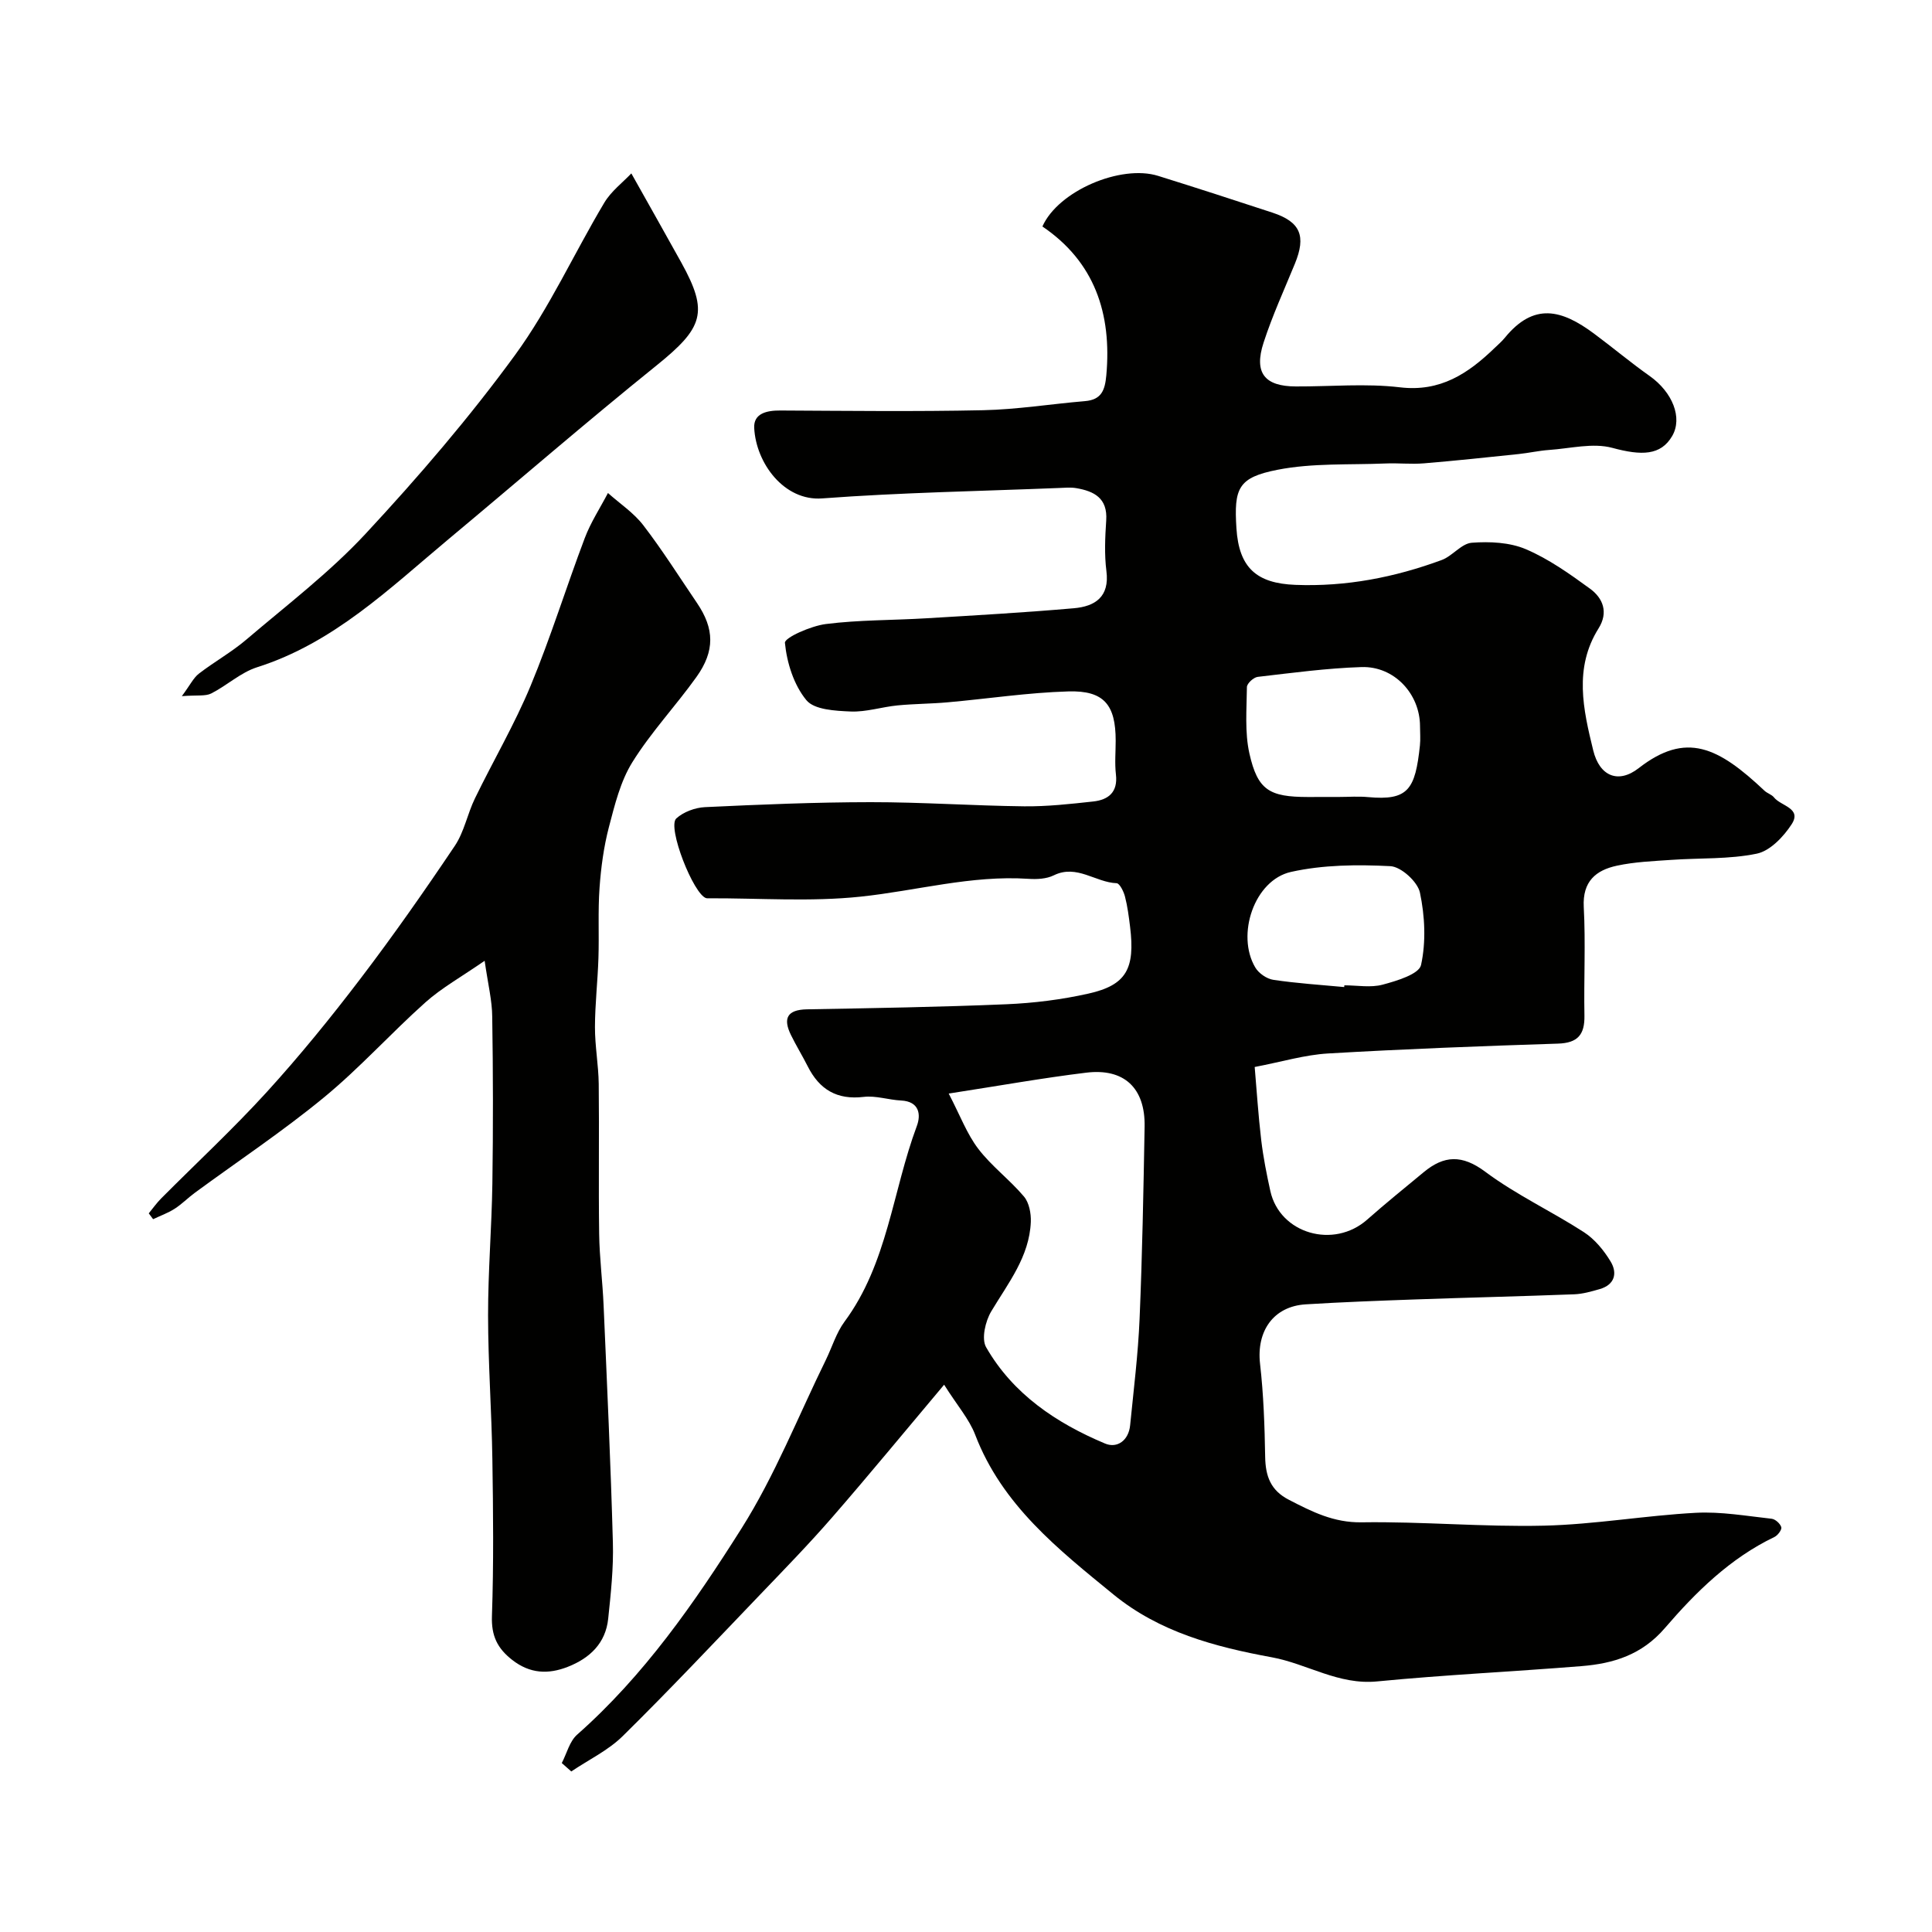 <svg enable-background="new 0 0 400 400" viewBox="0 0 400 400" xmlns="http://www.w3.org/2000/svg"><g fill="#010100"><path d="m116.31 365.02c1.04-1.99 1.61-4.5 3.18-5.88 13.86-12.24 24.31-27.3 34.03-42.69 6.91-10.94 11.73-23.21 17.46-34.89 1.29-2.64 2.15-5.59 3.86-7.91 8.94-12.07 9.94-27.03 14.98-40.52.88-2.35.53-5.09-3.25-5.28-2.6-.13-5.24-1.05-7.75-.75-5.55.66-9.17-1.53-11.59-6.33-1.1-2.18-2.39-4.27-3.46-6.46-1.7-3.45-.82-5.26 3.3-5.34 13.76-.25 27.53-.47 41.28-1.05 5.7-.24 11.46-.96 17.02-2.21 7.83-1.76 9.67-5.14 8.6-13.84-.26-2.1-.53-4.23-1.06-6.27-.27-1.03-1.1-2.71-1.72-2.74-4.38-.16-8.25-3.98-13.02-1.63-1.52.75-3.52.84-5.27.72-11.81-.78-23.14 2.47-34.71 3.69-10.38 1.1-20.96.3-31.46.34-.17 0-.34.02-.5-.02-2.63-.71-8.15-14.74-6.21-16.51 1.48-1.35 3.89-2.24 5.93-2.34 11.42-.54 22.86-1.02 34.3-1.03 10.6-.01 21.2.74 31.8.86 4.76.05 9.54-.48 14.28-1 3.14-.34 5.14-1.91 4.71-5.6-.27-2.3-.05-4.66-.05-6.99 0-7.41-2.4-10.42-9.8-10.2-8.35.24-16.67 1.52-25.02 2.26-3.45.31-6.93.3-10.38.64-3.24.32-6.47 1.39-9.66 1.26-3.18-.14-7.54-.35-9.18-2.35-2.6-3.15-4.04-7.74-4.44-11.87-.1-1.07 5.38-3.5 8.47-3.89 6.87-.87 13.85-.77 20.78-1.19 10.2-.61 20.4-1.19 30.58-2.08 4.35-.38 7.42-2.33 6.73-7.7-.44-3.44-.27-7-.04-10.49.31-4.61-2.5-6.05-6.23-6.68-1.13-.19-2.33-.08-3.49-.03-16.37.66-32.77.94-49.09 2.16-7.85.59-13.69-7.26-14.07-14.58-.16-3.04 2.63-3.64 5.41-3.62 14 .07 28 .24 41.99-.06 7.03-.15 14.04-1.29 21.07-1.88 3.43-.28 4.15-2.26 4.43-5.34 1.16-12.79-2.43-23.5-13.23-30.82 3.28-7.39 16.25-12.88 23.95-10.48 7.92 2.47 15.81 5.03 23.69 7.62 5.79 1.91 7 4.82 4.62 10.6-2.22 5.41-4.67 10.76-6.47 16.31-2.04 6.26.21 9.05 6.67 9.07 7.19.03 14.47-.66 21.56.18 8.39 1 14.13-2.87 19.59-8.13.72-.69 1.49-1.35 2.12-2.12 6.03-7.39 11.78-5.84 18.46-.88 3.88 2.88 7.59 6 11.54 8.79 4.73 3.35 6.85 8.65 4.66 12.42-2.36 4.06-6.36 4.09-12.38 2.46-4.04-1.1-8.73.13-13.13.43-2.11.15-4.2.63-6.31.85-6.52.68-13.05 1.38-19.58 1.92-2.65.22-5.33-.09-7.99.03-7.45.31-15.07-.12-22.31 1.3-8.18 1.6-9.05 3.81-8.52 12.12.52 8.17 4.17 11.4 12.2 11.71 10.5.41 20.54-1.55 30.29-5.14 2.23-.82 4.08-3.41 6.23-3.58 3.71-.28 7.84-.09 11.19 1.33 4.74 2.02 9.08 5.11 13.28 8.17 2.71 1.97 3.87 4.91 1.78 8.24-5.14 8.2-3.17 16.8-1.1 25.25 1.3 5.33 5.17 6.98 9.41 3.68 9.84-7.66 16.47-4.37 26.06 4.68.58.54 1.49.78 1.96 1.38 1.41 1.79 5.84 2.2 3.64 5.57-1.67 2.57-4.46 5.5-7.2 6.07-5.75 1.19-11.8.87-17.72 1.29-3.76.26-7.58.41-11.24 1.2-4.35.93-7.15 3.25-6.87 8.55.4 7.48 0 15 .14 22.49.07 3.93-1.37 5.67-5.48 5.8-15.87.51-31.75 1.11-47.6 2.04-4.81.28-9.55 1.72-15.19 2.8.41 4.75.74 9.95 1.35 15.12.42 3.54 1.12 7.07 1.89 10.56 1.96 8.84 13.12 12.06 20.06 5.91 3.81-3.37 7.77-6.56 11.69-9.81 4.22-3.5 7.95-3.67 12.75-.09 6.36 4.75 13.71 8.17 20.41 12.5 2.24 1.45 4.14 3.76 5.54 6.08 1.45 2.4.87 4.82-2.28 5.72-1.71.49-3.48 1-5.24 1.07-10.93.42-21.87.67-32.8 1.06-7.6.27-15.21.55-22.8 1.02-6.69.41-10.23 5.54-9.46 12.31.73 6.39.95 12.85 1.06 19.29.07 3.98 1.13 6.92 4.9 8.86 4.77 2.46 9.26 4.76 15.07 4.67 12.59-.19 25.21.99 37.8.69 10.48-.25 20.91-2.1 31.39-2.66 5.2-.28 10.47.66 15.69 1.23.77.08 1.79 1.01 2.01 1.75.15.5-.73 1.69-1.41 2.02-9.15 4.38-16.26 11.38-22.69 18.86-4.76 5.54-10.62 7.34-17.23 7.88-14.11 1.14-28.27 1.8-42.36 3.17-7.99.78-14.48-3.65-21.77-4.99-11.88-2.18-23.3-5.24-32.8-13-11.43-9.34-23.07-18.53-28.63-33.06-1.25-3.27-3.72-6.06-6.44-10.38-8.19 9.73-15.55 18.69-23.16 27.44-4.78 5.5-9.87 10.73-14.91 15.99-9.42 9.83-18.76 19.75-28.46 29.31-3.02 2.98-7.08 4.91-10.66 7.33-.66-.6-1.32-1.17-1.97-1.74zm80.11-138.61c2.38 4.56 3.77 8.37 6.13 11.45 2.75 3.6 6.52 6.4 9.45 9.87 1.07 1.27 1.49 3.5 1.42 5.26-.3 7.2-4.68 12.64-8.19 18.51-1.22 2.04-2.07 5.67-1.07 7.42 5.57 9.72 14.54 15.71 24.63 19.95 2.52 1.06 4.88-.65 5.19-3.77.73-7.36 1.65-14.71 1.96-22.08.56-13.25.8-26.51 1.04-39.77.14-7.99-4.24-12.14-12.13-11.16-8.88 1.08-17.7 2.66-28.43 4.32zm80.84-61.41c1.99 0 4-.16 5.97.03 8.34.77 9.78-1.58 10.75-10.69.14-1.31.02-2.65.02-3.98-.01-6.69-5.33-12.47-12.12-12.25-7.18.23-14.34 1.2-21.49 2.03-.85.1-2.22 1.36-2.23 2.1-.05 4.6-.47 9.36.52 13.78 1.71 7.59 4.14 8.98 12.1 8.99 2.17-.01 4.33-.01 6.48-.01zm1.04 39.36c.01-.12.02-.24.04-.36 2.66 0 5.45.53 7.93-.14 2.92-.78 7.52-2.17 7.94-4.06 1.05-4.79.8-10.14-.23-15-.48-2.25-3.9-5.36-6.12-5.47-6.84-.35-13.93-.29-20.57 1.19-7.6 1.69-11.41 13.04-7.39 19.8.71 1.19 2.36 2.34 3.72 2.54 4.86.73 9.78 1.04 14.68 1.5z"/><path d="m100.34 198.92c-4.86 3.36-8.88 5.6-12.23 8.58-7.17 6.4-13.63 13.62-21.04 19.71-8.53 7.02-17.78 13.17-26.7 19.72-1.45 1.06-2.72 2.38-4.23 3.34-1.37.88-2.95 1.44-4.44 2.15-.3-.4-.6-.81-.9-1.21.85-1.03 1.63-2.15 2.57-3.09 7.28-7.32 14.87-14.36 21.82-21.98 6.84-7.51 13.28-15.43 19.44-23.52 6.81-8.94 13.26-18.16 19.53-27.49 1.95-2.9 2.61-6.63 4.17-9.83 3.79-7.8 8.21-15.33 11.53-23.32 4.16-10.02 7.37-20.43 11.21-30.58 1.23-3.25 3.18-6.23 4.8-9.33 2.47 2.21 5.34 4.1 7.32 6.68 3.97 5.17 7.46 10.71 11.12 16.1 3.6 5.31 3.75 9.91-.13 15.33-4.28 5.98-9.39 11.41-13.26 17.63-2.47 3.97-3.65 8.85-4.86 13.46-1.06 4.07-1.63 8.32-1.93 12.52-.35 4.83-.07 9.71-.23 14.56-.15 4.77-.71 9.53-.72 14.3-.01 3.92.73 7.84.78 11.77.12 10.36-.06 20.72.09 31.07.07 4.93.71 9.85.92 14.79.71 16.36 1.47 32.71 1.92 49.07.15 5.25-.42 10.54-.97 15.79-.53 5.06-3.79 8.16-8.34 9.95-4.06 1.6-7.85 1.45-11.53-1.42-3.08-2.4-4.34-4.99-4.2-9.07.37-10.81.26-21.65.09-32.47-.15-9.93-.88-19.86-.89-29.78-.01-9.09.75-18.19.89-27.29.17-11.51.15-23.03-.03-34.54-.02-3.34-.86-6.66-1.57-11.6z"/><path d="m37.65 144.13c1.75-2.36 2.41-3.8 3.53-4.66 3.19-2.46 6.77-4.45 9.82-7.05 8.39-7.15 17.25-13.9 24.71-21.93 10.93-11.76 21.46-24.02 30.92-36.98 7.14-9.78 12.22-21.05 18.47-31.52 1.44-2.42 3.88-4.25 5.61-6.09 3.8 6.77 7.11 12.62 10.37 18.5 5.67 10.26 4.54 13.45-5.16 21.27-14.56 11.73-28.7 23.98-43.06 35.96-12.26 10.24-23.81 21.5-39.64 26.52-3.39 1.08-6.24 3.78-9.5 5.43-1.2.6-2.85.3-6.07.55z"/></g></svg>